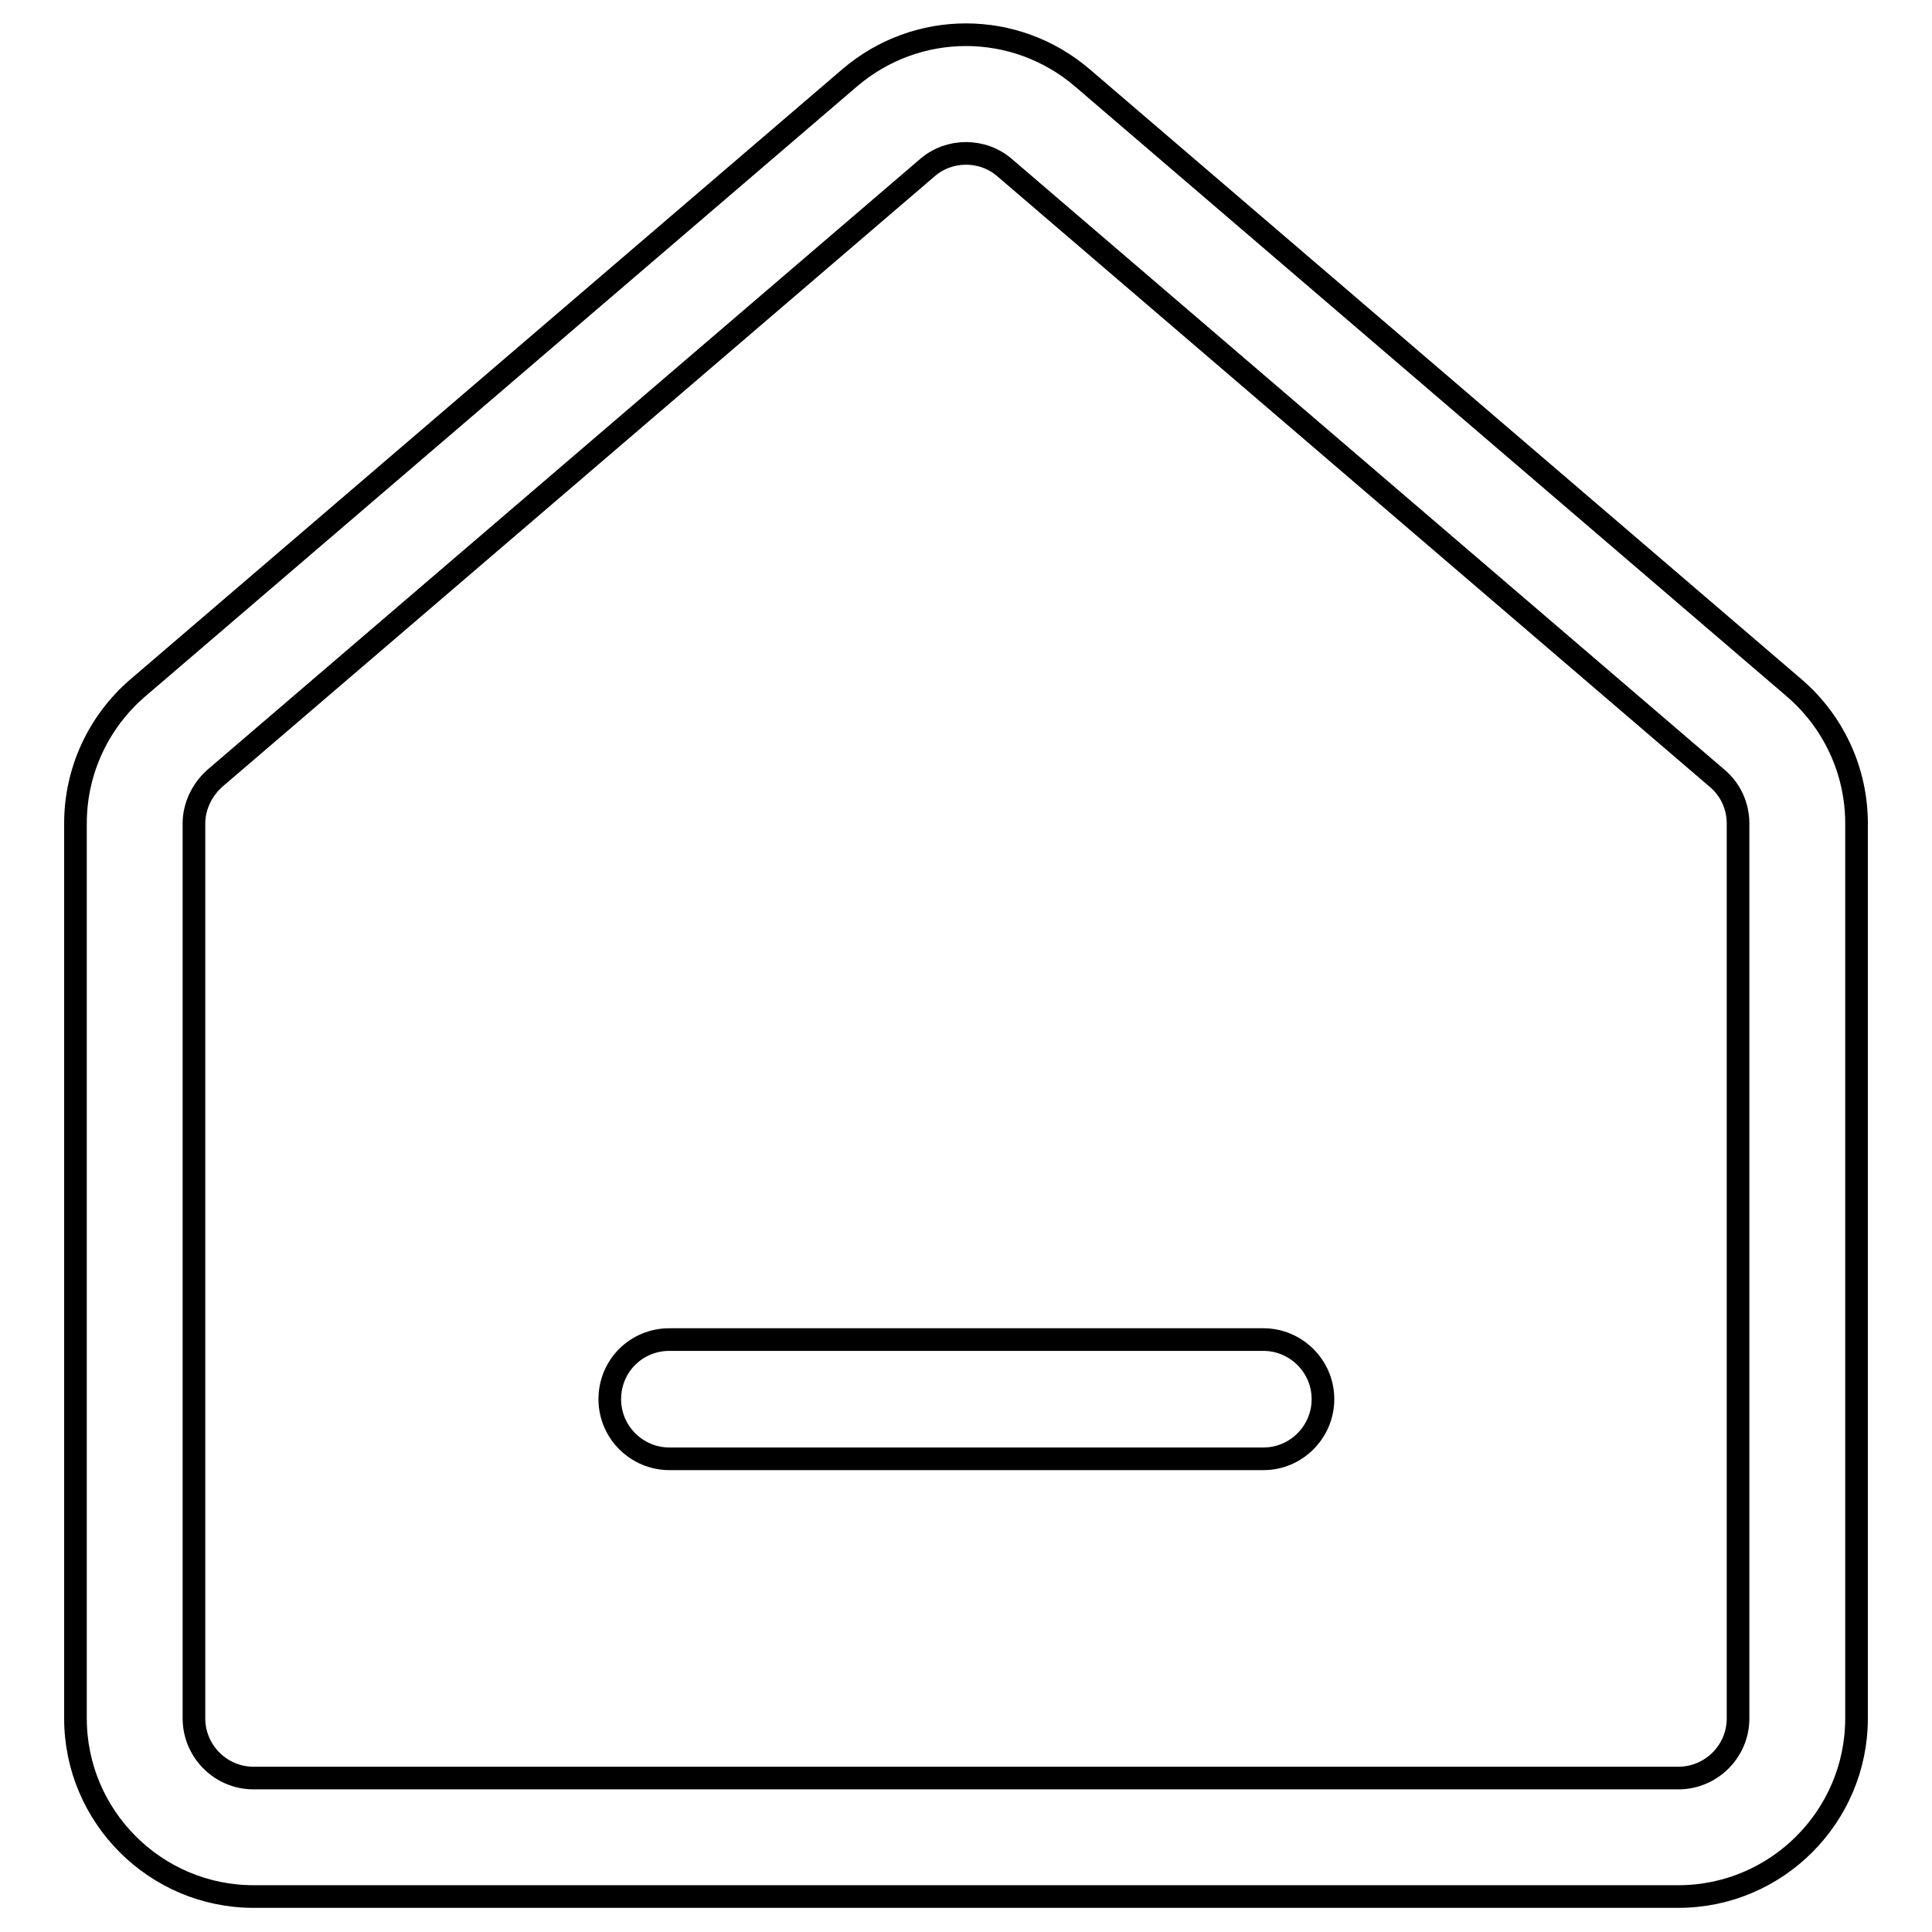 <?xml version="1.0" encoding="utf-8"?>
<!-- Svg Vector Icons : http://www.onlinewebfonts.com/icon -->
<!DOCTYPE svg PUBLIC "-//W3C//DTD SVG 1.1//EN" "http://www.w3.org/Graphics/SVG/1.1/DTD/svg11.dtd">
<svg version="1.1" xmlns="http://www.w3.org/2000/svg" xmlns:xlink="http://www.w3.org/1999/xlink" x="0px" y="0px" viewBox="0 0 256 256" enable-background="new 0 0 256 256" xml:space="preserve">
<g> <path stroke-width="3" fill-opacity="0" stroke="#000000"  d="M133.1,22.2c-2.9-2.5-7.3-2.5-10.2,0l-94.4,80.9c-1.7,1.5-2.8,3.7-2.8,6v118.6c0,4.3,3.5,7.9,7.9,7.9h188.8 c4.3,0,7.9-3.5,7.9-7.9V109.1c0-2.3-1-4.5-2.8-6L133.1,22.2z M143.4,10.3l94.4,80.9c5.2,4.5,8.2,11,8.2,17.9v118.6 c0,13-10.6,23.6-23.6,23.6H33.6c-13,0-23.6-10.6-23.6-23.6V109.1c0-6.9,3-13.4,8.2-17.9l94.4-80.9C121.5,2.7,134.5,2.7,143.4,10.3z "/> <path stroke-width="3" fill-opacity="0" stroke="#000000"  d="M88.7,177.5h78.7c4.3,0,7.9,3.5,7.9,7.9c0,4.3-3.5,7.9-7.9,7.9H88.7c-4.3,0-7.9-3.5-7.9-7.9 C80.8,181,84.3,177.5,88.7,177.5z"/></g>
</svg>